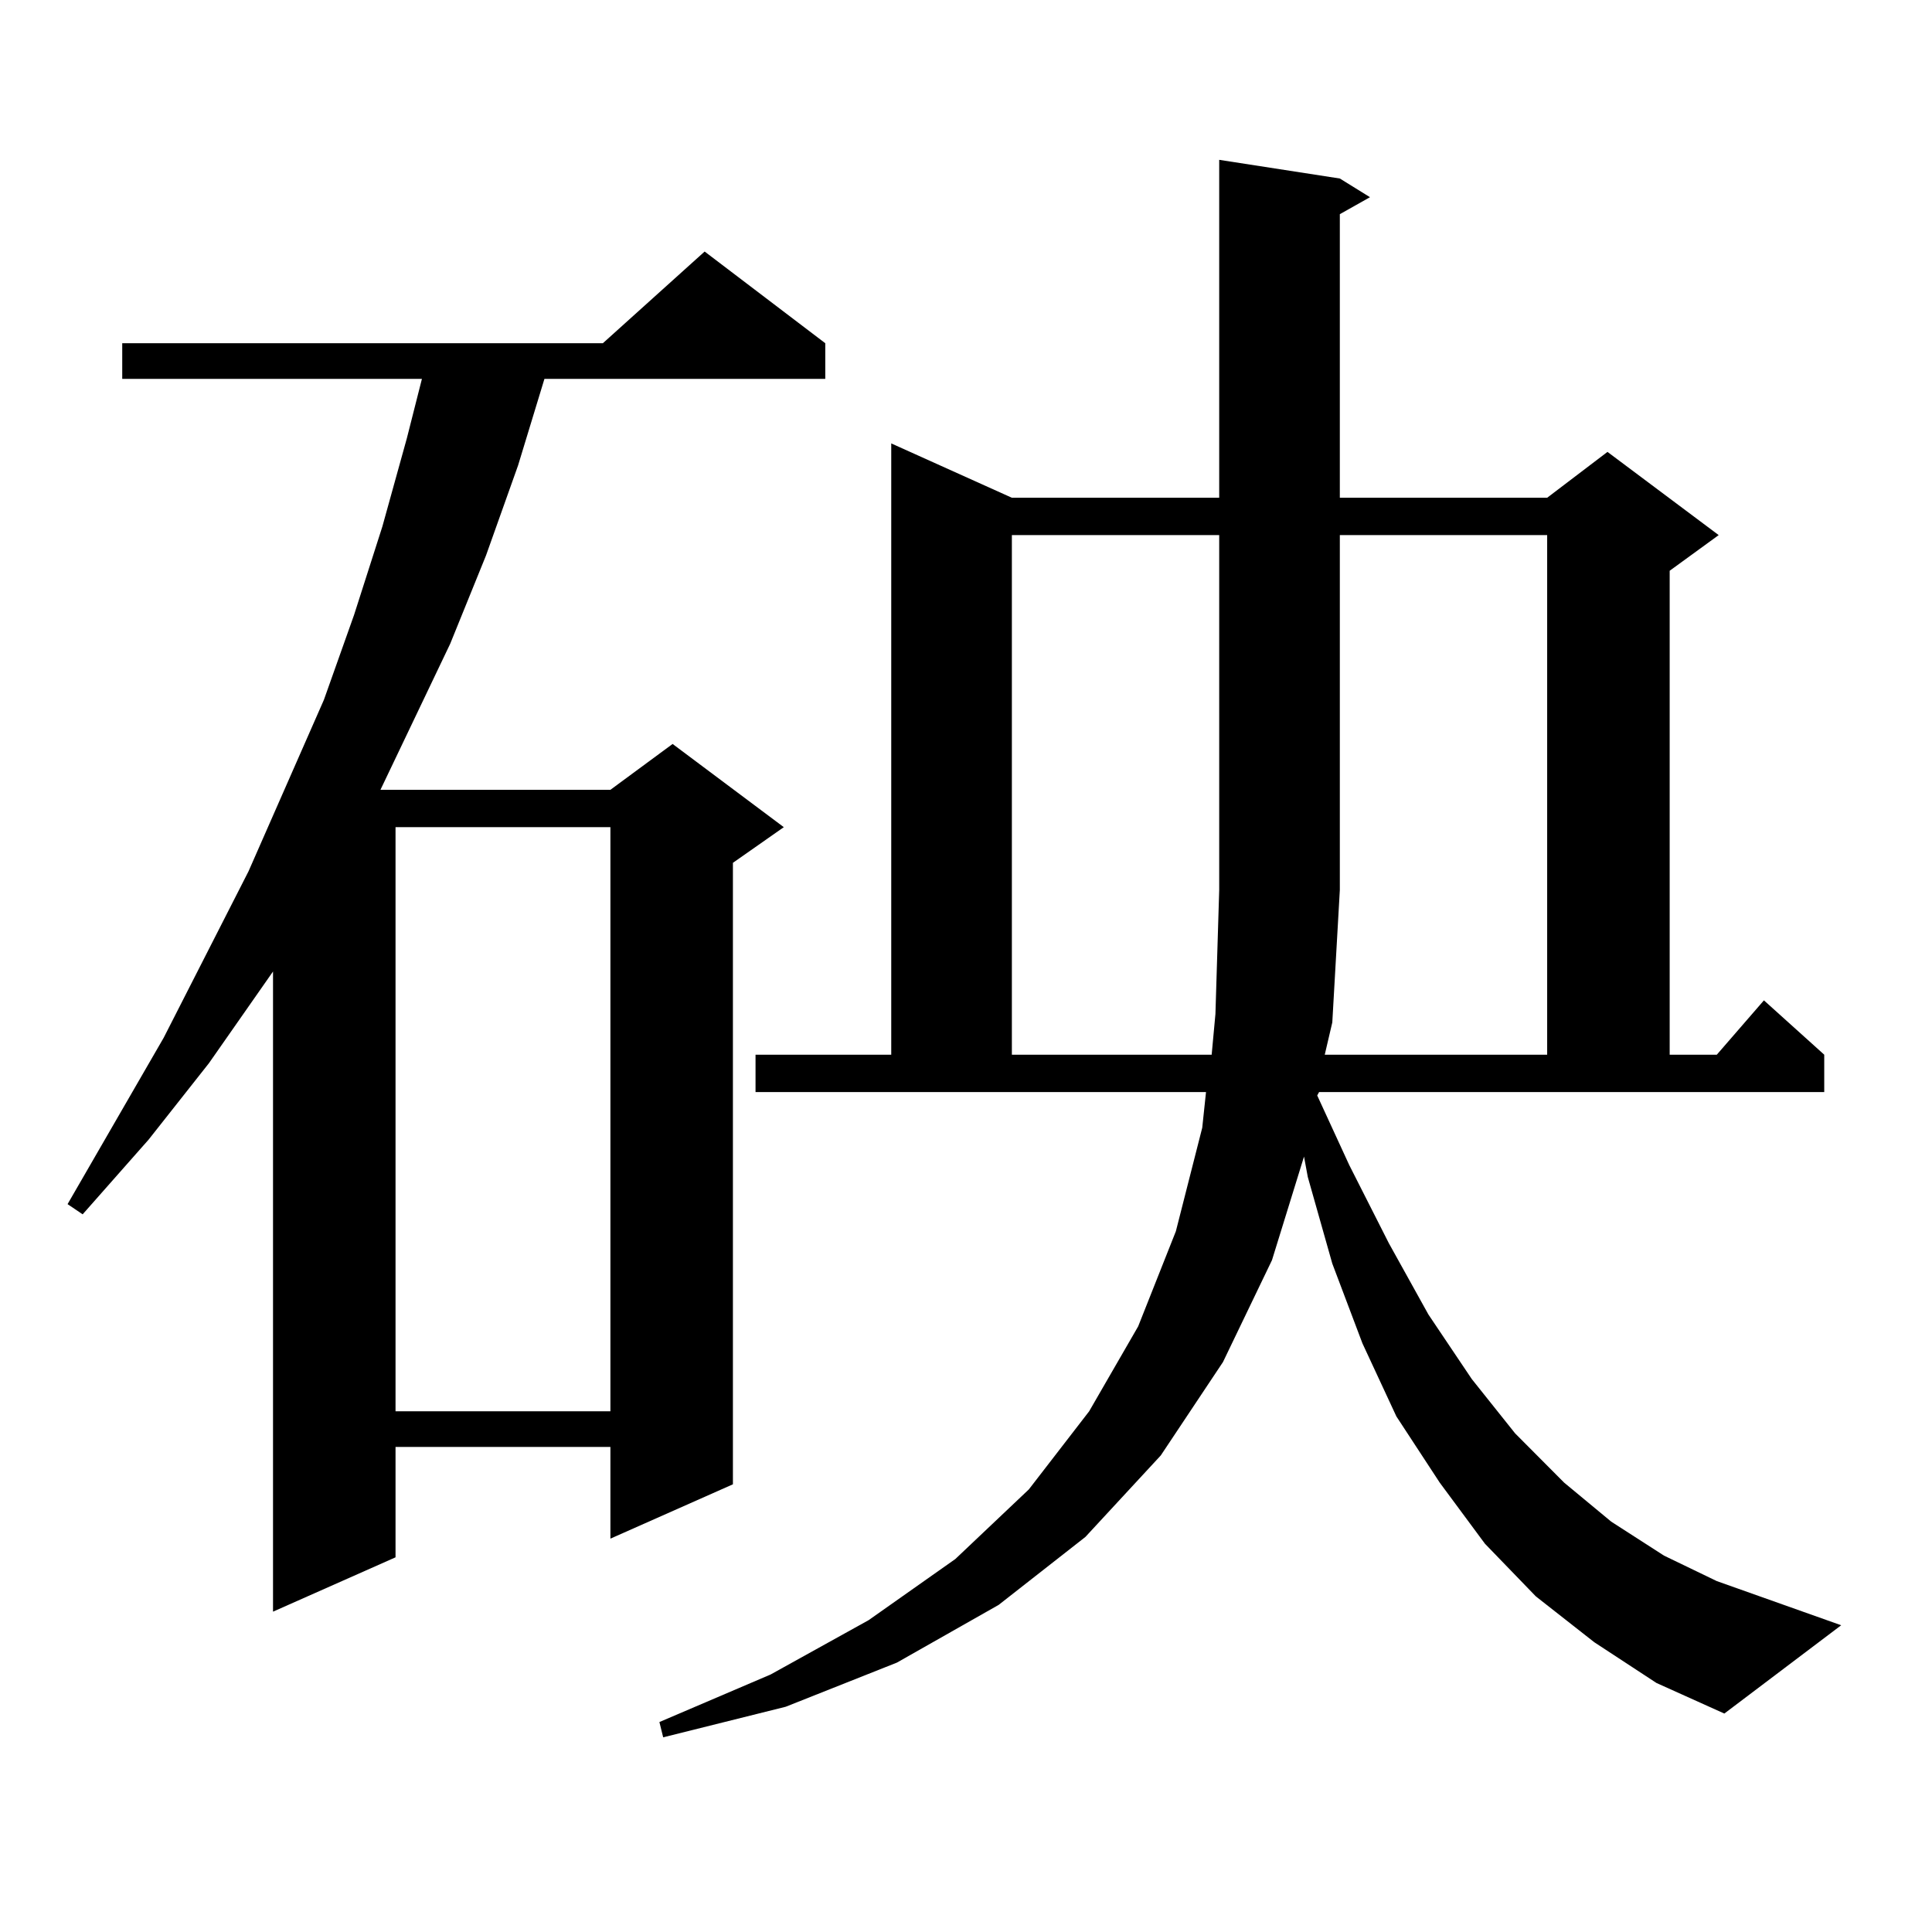 <?xml version="1.0" encoding="utf-8"?>
<!-- Generator: Adobe Illustrator 16.0.0, SVG Export Plug-In . SVG Version: 6.00 Build 0)  -->
<!DOCTYPE svg PUBLIC "-//W3C//DTD SVG 1.1//EN" "http://www.w3.org/Graphics/SVG/1.1/DTD/svg11.dtd">
<svg version="1.1" id="图层_1" xmlns="http://www.w3.org/2000/svg" xmlns:xlink="http://www.w3.org/1999/xlink" x="0px" y="0px"
	 width="1000px" height="1000px" viewBox="0 0 1000 1000" enable-background="new 0 0 1000 1000" xml:space="preserve">
<path d="M427.16,177.652v18.457H281.798l-13.658,44.824l-16.585,46.582l-18.536,45.703l-36.097,75.586h119.021l32.194-23.73
	l57.56,43.066l-26.341,18.457v321.68l-63.413,28.125v-47.461H204.727v57.129l-63.413,28.125V502.848l-33.17,47.461l-31.219,39.551
	l-34.146,38.672l-7.805-5.273l49.755-86.133l43.901-86.133l39.023-88.77l15.609-43.945l14.634-45.703l12.683-45.703l7.805-30.762
	H63.267v-18.457h248.774l52.682-47.461L427.16,177.652z M204.727,428.141v302.344h111.217V428.141H204.727z M681.788,567.008
	l16.585,36.035l20.487,40.43l20.487,36.914l22.438,33.398l22.438,28.125l25.365,25.488l24.39,20.215l27.316,17.578l27.316,13.184
	l64.389,22.852l-60.486,45.703l-35.121-15.82l-32.194-21.094l-30.243-23.73l-26.341-27.246l-23.414-31.641l-22.438-34.277
	l-17.561-37.793l-15.609-41.309l-12.683-44.824l-1.951-10.547l-16.585,53.613l-25.365,52.734l-32.194,48.34l-39.023,42.188
	l-44.877,35.156l-52.682,29.883l-57.56,22.852l-63.413,15.82l-1.951-7.91l57.56-24.609l50.73-28.125l44.877-31.641l38.048-36.035
	l31.219-40.43l25.365-43.945l19.512-49.219l13.658-53.613l1.951-18.457H391.063v-19.336h70.242V229.508l62.438,28.125h107.314V82.73
	l62.438,9.668l15.609,9.668l-15.609,8.789v146.777H800.81l31.219-23.73l57.56,43.066l-25.365,18.457v250.488h24.39l24.39-28.125
	l31.219,28.125v19.336H682.764L681.788,567.008z M523.743,276.969v268.945h103.412l1.951-21.094l1.951-64.16V276.969H523.743z
	 M685.69,545.914H800.81V276.969H693.495V460.66l-3.902,68.555L685.69,545.914z"/>
</svg>
